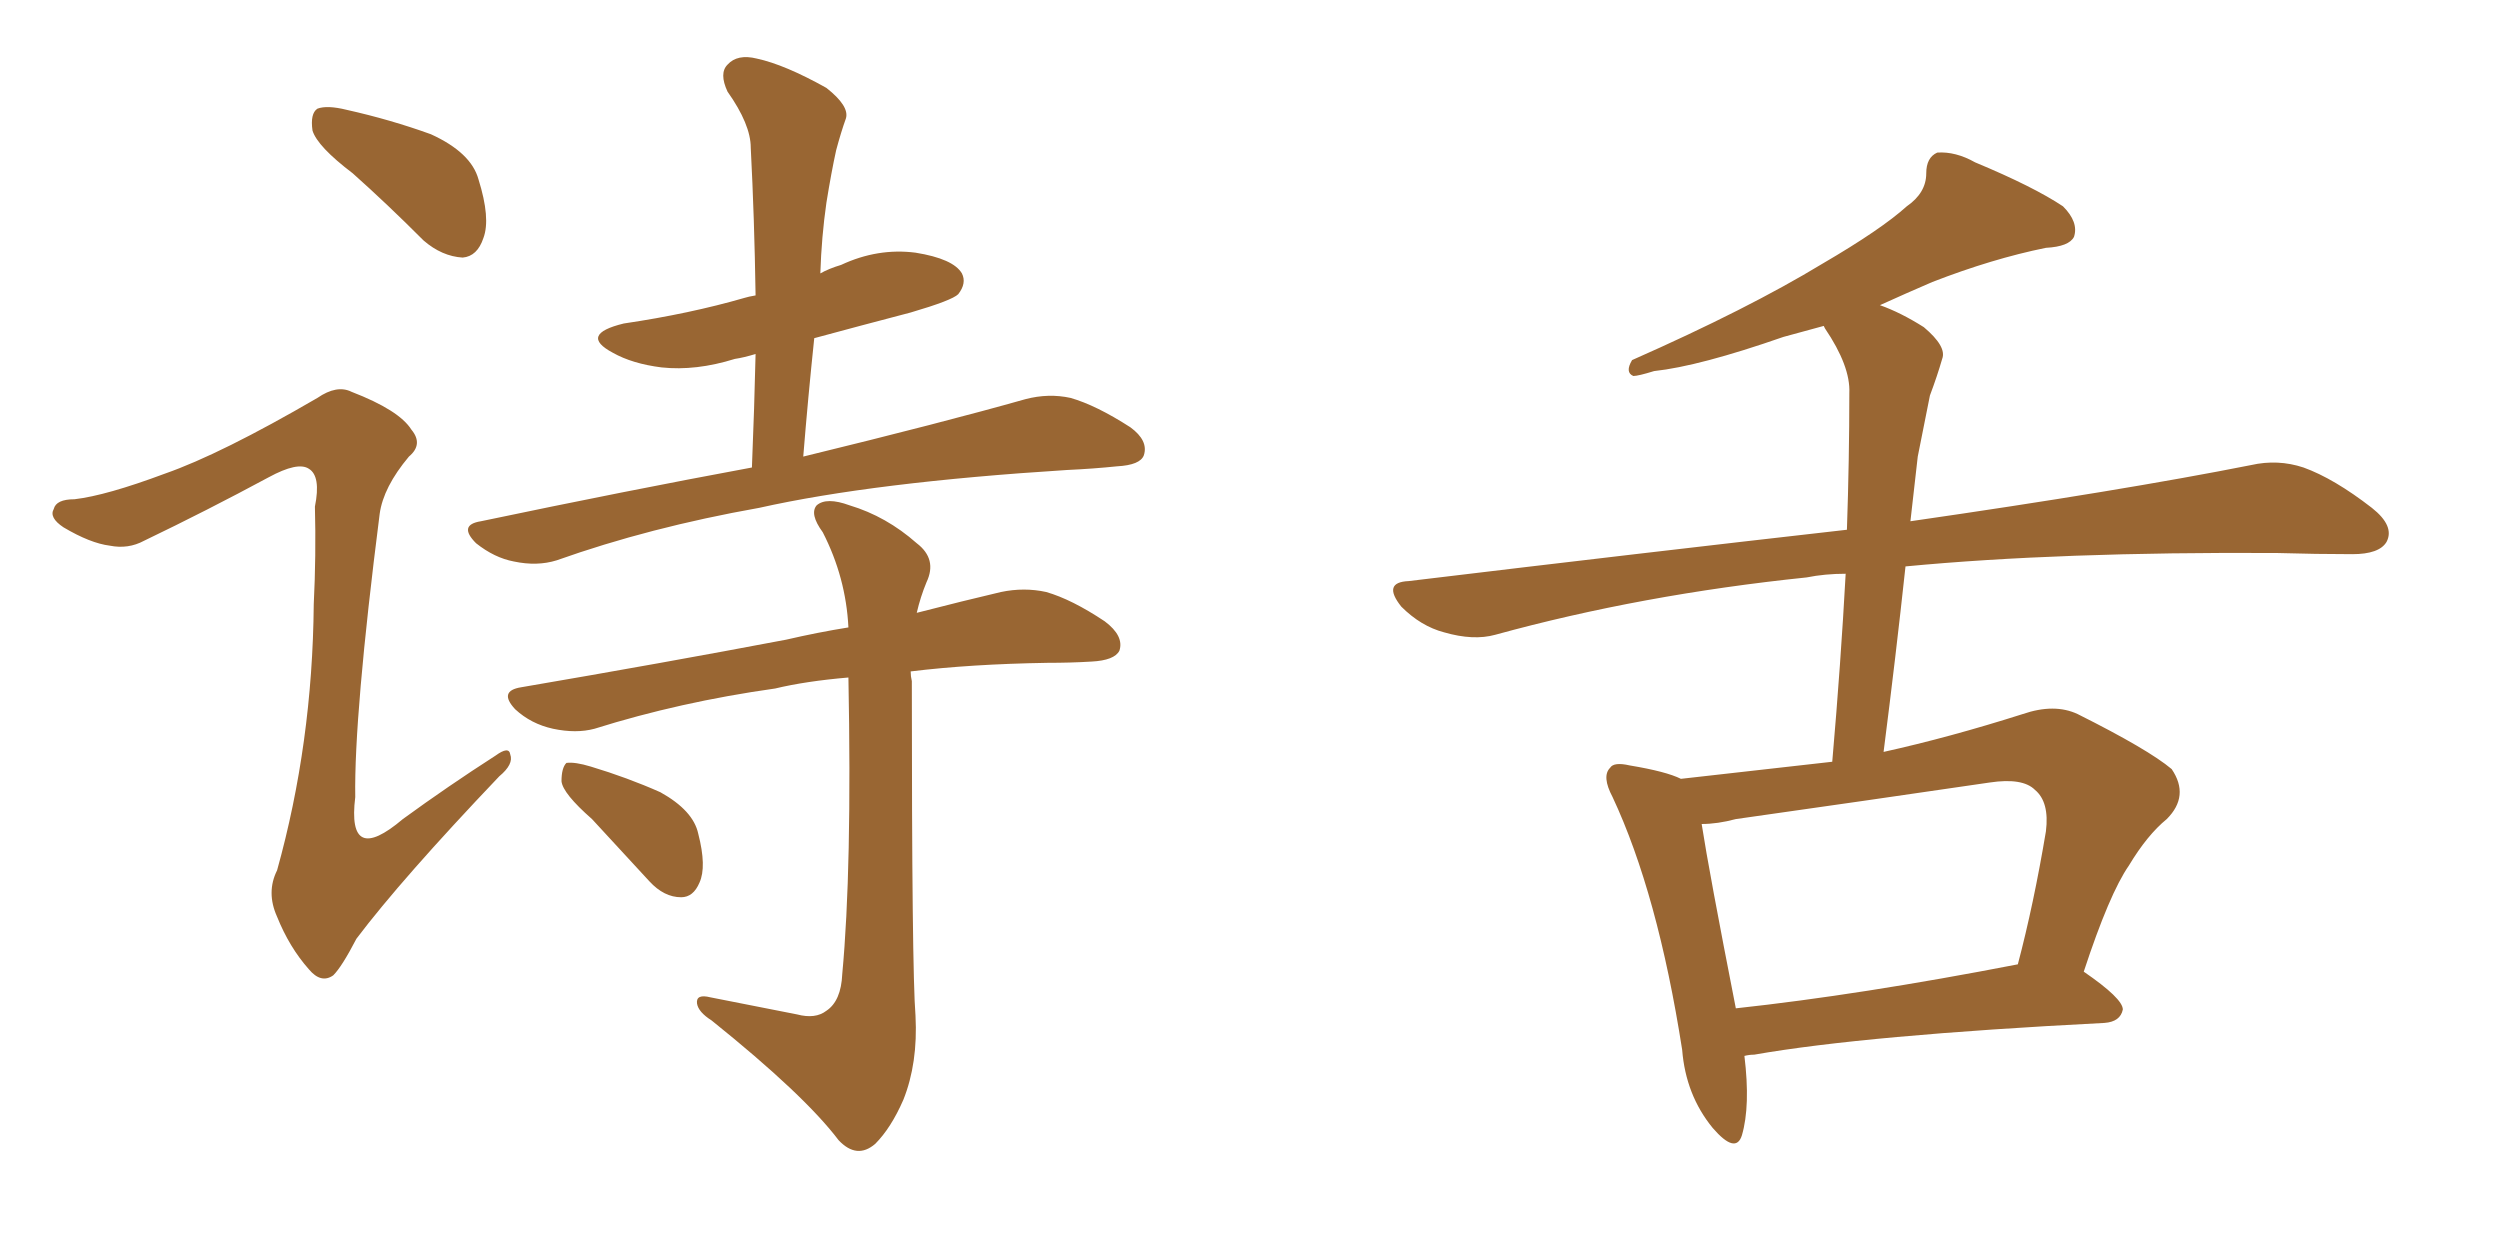 <svg xmlns="http://www.w3.org/2000/svg" xmlns:xlink="http://www.w3.org/1999/xlink" width="300" height="150"><path fill="#996633" padding="10" d="M42.33 20.80L42.33 20.80Q38.09 17.58 37.50 15.67L37.50 15.67Q37.21 13.62 38.09 13.04L38.09 13.04Q39.26 12.60 41.60 13.18L41.60 13.18Q46.88 14.36 51.71 16.11L51.71 16.11Q56.54 18.31 57.42 21.53L57.42 21.53Q58.89 26.22 58.01 28.56L58.01 28.56Q57.28 30.76 55.52 30.91L55.52 30.91Q53.03 30.76 50.83 28.86L50.83 28.86Q46.44 24.46 42.33 20.80ZM19.78 56.84L19.78 56.84Q26.51 54.49 38.09 47.75L38.09 47.75Q40.43 46.14 42.19 47.02L42.19 47.02Q47.90 49.22 49.37 51.56L49.37 51.56Q50.83 53.32 49.07 54.79L49.07 54.79Q46.00 58.45 45.56 61.67L45.56 61.67Q42.48 85.84 42.63 95.65L42.63 95.65Q41.60 104.00 48.34 98.29L48.34 98.29Q53.76 94.34 59.47 90.67L59.47 90.67Q61.08 89.50 61.23 90.53L61.23 90.53Q61.67 91.70 59.91 93.16L59.91 93.16Q48.19 105.47 42.77 112.65L42.77 112.65Q41.02 116.02 39.99 117.04L39.99 117.04Q38.53 118.07 37.06 116.31L37.06 116.31Q34.72 113.67 33.25 110.01L33.25 110.01Q31.93 107.08 33.25 104.44L33.25 104.44Q37.50 89.21 37.65 72.51L37.65 72.51Q37.94 66.65 37.79 60.79L37.79 60.79Q38.53 57.13 37.06 56.25L37.06 56.25Q35.74 55.37 32.23 57.28L32.23 57.28Q24.90 61.23 17.29 64.89L17.29 64.89Q15.38 65.92 13.18 65.48L13.18 65.48Q10.84 65.19 7.62 63.28L7.62 63.28Q5.86 62.11 6.45 61.08L6.45 61.08Q6.74 59.91 8.94 59.91L8.94 59.91Q12.74 59.47 19.78 56.84ZM90.23 56.10L90.23 56.10Q90.53 48.78 90.67 42.48L90.67 42.48Q89.21 42.92 88.18 43.07L88.18 43.07Q83.50 44.53 79.39 44.09L79.39 44.09Q75.88 43.65 73.54 42.33L73.54 42.33Q69.43 40.14 74.85 38.82L74.85 38.82Q82.76 37.65 89.36 35.74L89.36 35.74Q89.79 35.60 90.67 35.45L90.67 35.45Q90.53 26.22 90.09 17.72L90.09 17.72Q90.09 14.94 87.30 10.99L87.30 10.99Q86.28 8.79 87.30 7.76L87.30 7.76Q88.48 6.45 90.82 7.03L90.82 7.03Q94.19 7.76 99.17 10.55L99.17 10.55Q101.95 12.74 101.51 14.21L101.51 14.21Q100.93 15.82 100.34 18.02L100.34 18.02Q99.76 20.65 99.17 24.32L99.17 24.32Q98.58 28.42 98.44 32.81L98.44 32.81Q99.46 32.23 100.93 31.79L100.93 31.79Q105.32 29.74 109.86 30.32L109.86 30.32Q114.40 31.05 115.43 32.81L115.43 32.81Q116.02 33.98 114.99 35.30L114.99 35.30Q114.26 36.04 109.28 37.50L109.28 37.50Q103.13 39.11 97.71 40.58L97.71 40.58Q96.97 47.61 96.39 54.79L96.39 54.79Q113.23 50.68 123.05 47.90L123.05 47.90Q125.83 47.17 128.47 47.75L128.47 47.75Q131.54 48.63 135.64 51.27L135.64 51.27Q137.84 52.88 137.26 54.64L137.26 54.64Q136.82 55.81 134.03 55.96L134.03 55.96Q131.25 56.25 128.03 56.40L128.03 56.40Q104.88 57.86 91.11 60.94L91.11 60.94Q77.93 63.28 66.80 67.24L66.80 67.24Q64.45 67.97 61.67 67.38L61.67 67.38Q59.33 66.94 57.13 65.19L57.13 65.19Q54.93 62.99 57.71 62.55L57.71 62.55Q75.15 58.89 90.23 56.10ZM95.65 121.73L95.65 121.73Q97.85 122.31 99.17 121.29L99.17 121.29Q100.93 120.12 101.07 116.89L101.07 116.89Q102.25 104.30 101.81 81.30L101.81 81.30Q96.68 81.74 93.02 82.62L93.02 82.62Q81.59 84.23 71.34 87.45L71.34 87.45Q69.14 88.04 66.36 87.45L66.36 87.45Q63.72 86.87 61.82 85.11L61.82 85.11Q59.77 82.91 62.55 82.47L62.55 82.47Q79.69 79.54 94.34 76.76L94.34 76.76Q98.14 75.88 101.81 75.29L101.81 75.29Q101.51 69.29 98.73 63.87L98.73 63.87Q97.12 61.67 98.00 60.64L98.00 60.64Q99.17 59.62 101.95 60.64L101.95 60.64Q106.35 61.96 110.01 65.19L110.01 65.19Q112.50 67.09 111.18 69.87L111.18 69.87Q110.45 71.63 110.01 73.54L110.01 73.54Q115.72 72.07 120.12 71.04L120.12 71.04Q122.90 70.46 125.54 71.04L125.54 71.04Q128.61 71.92 132.57 74.56L132.57 74.56Q134.91 76.32 134.33 78.08L134.33 78.08Q133.74 79.25 130.96 79.39L130.96 79.39Q128.47 79.54 125.68 79.54L125.68 79.54Q116.46 79.69 109.28 80.57L109.28 80.57Q109.28 81.15 109.42 81.74L109.42 81.74Q109.42 116.46 109.86 121.88L109.86 121.88Q110.16 127.59 108.40 131.98L108.40 131.98Q106.93 135.35 105.03 137.26L105.03 137.26Q102.83 139.16 100.63 136.82L100.63 136.82Q96.53 131.40 85.40 122.46L85.40 122.46Q83.79 121.44 83.64 120.41L83.64 120.41Q83.50 119.24 85.25 119.68L85.25 119.68Q90.38 120.70 95.65 121.73ZM71.04 98.29L71.04 98.29L71.04 98.29Q67.53 95.21 67.38 93.75L67.38 93.75Q67.38 92.14 67.97 91.55L67.97 91.55Q68.99 91.41 70.90 91.99L70.90 91.99Q75.29 93.31 79.25 95.07L79.25 95.07Q83.20 97.27 83.79 100.05L83.79 100.05Q84.81 104.00 83.94 105.91L83.94 105.91Q83.20 107.67 81.74 107.67L81.74 107.67Q79.69 107.67 77.93 105.76L77.93 105.76Q74.27 101.81 71.04 98.29ZM209.33 126.71L209.33 126.71Q210.06 132.71 209.03 136.23L209.03 136.23Q208.30 138.57 205.52 135.35L205.52 135.35Q202.29 131.40 201.86 125.98L201.86 125.98Q198.93 107.23 193.51 95.65L193.51 95.65Q192.19 93.16 193.21 92.14L193.21 92.14Q193.65 91.41 195.56 91.85L195.56 91.85Q199.95 92.58 201.71 93.46L201.71 93.46Q210.94 92.43 219.87 91.41L219.87 91.41Q220.90 79.54 221.48 68.85L221.48 68.85Q218.99 68.85 216.80 69.29L216.80 69.29Q197.02 71.34 179.44 76.17L179.44 76.17Q176.81 76.90 173.29 75.88L173.29 75.88Q170.51 75.15 168.16 72.80L168.16 72.80Q165.82 69.87 169.04 69.73L169.04 69.73Q197.02 66.36 221.63 63.57L221.63 63.57Q221.92 55.08 221.92 47.17L221.92 47.17Q222.07 43.95 218.99 39.40L218.99 39.40Q218.85 39.11 218.85 39.11L218.85 39.11Q216.21 39.84 214.01 40.43L214.01 40.43Q203.91 43.95 198.49 44.53L198.49 44.53Q196.58 45.12 196.00 45.12L196.00 45.12Q194.97 44.68 195.85 43.21L195.85 43.21Q209.77 37.06 218.70 31.64L218.70 31.64Q225.73 27.54 228.81 24.76L228.81 24.76Q231.15 23.14 231.15 20.80L231.15 20.80Q231.15 18.90 232.47 18.31L232.47 18.31Q234.67 18.16 237.01 19.48L237.01 19.48Q244.04 22.41 247.56 24.76L247.56 24.76Q249.46 26.66 248.88 28.42L248.88 28.42Q248.29 29.59 245.51 29.74L245.51 29.74Q239.06 31.05 231.88 33.84L231.88 33.84Q228.81 35.16 225.59 36.62L225.59 36.62Q228.08 37.50 230.86 39.26L230.86 39.26Q233.64 41.60 233.06 43.07L233.06 43.07Q232.47 45.12 231.59 47.46L231.59 47.46Q231.01 50.39 230.13 54.79L230.13 54.79Q229.69 58.59 229.25 62.55L229.25 62.55Q254.59 58.89 270.12 55.81L270.12 55.81Q273.34 55.08 276.42 56.10L276.42 56.10Q280.08 57.42 284.62 60.94L284.62 60.94Q287.40 63.13 286.38 65.04L286.38 65.04Q285.50 66.50 282.28 66.50L282.28 66.50Q278.03 66.50 273.19 66.36L273.19 66.36Q247.12 66.21 228.66 67.97L228.66 67.97Q227.49 78.81 226.03 90.23L226.03 90.23Q233.94 88.48 242.72 85.69L242.72 85.69Q246.53 84.38 249.32 85.69L249.32 85.69Q257.81 89.94 260.60 92.29L260.60 92.29Q262.79 95.51 260.01 98.29L260.01 98.29Q257.67 100.20 255.47 103.86L255.47 103.86Q253.13 107.23 250.05 116.60L250.05 116.60Q254.74 119.82 254.74 121.14L254.74 121.14Q254.44 122.61 252.54 122.75L252.54 122.75Q223.83 124.22 210.50 126.56L210.50 126.56Q209.91 126.56 209.33 126.71ZM208.30 121.00L208.30 121.00L208.30 121.00Q223.24 119.38 242.14 115.72L242.14 115.72Q244.04 108.54 245.51 99.76L245.51 99.76Q245.95 96.24 244.19 94.78L244.19 94.78Q242.72 93.31 238.77 93.90L238.77 93.90Q223.83 96.09 208.30 98.29L208.30 98.29Q206.10 98.88 204.20 98.88L204.20 98.88Q205.08 104.59 208.30 121.00Z"/></svg>
